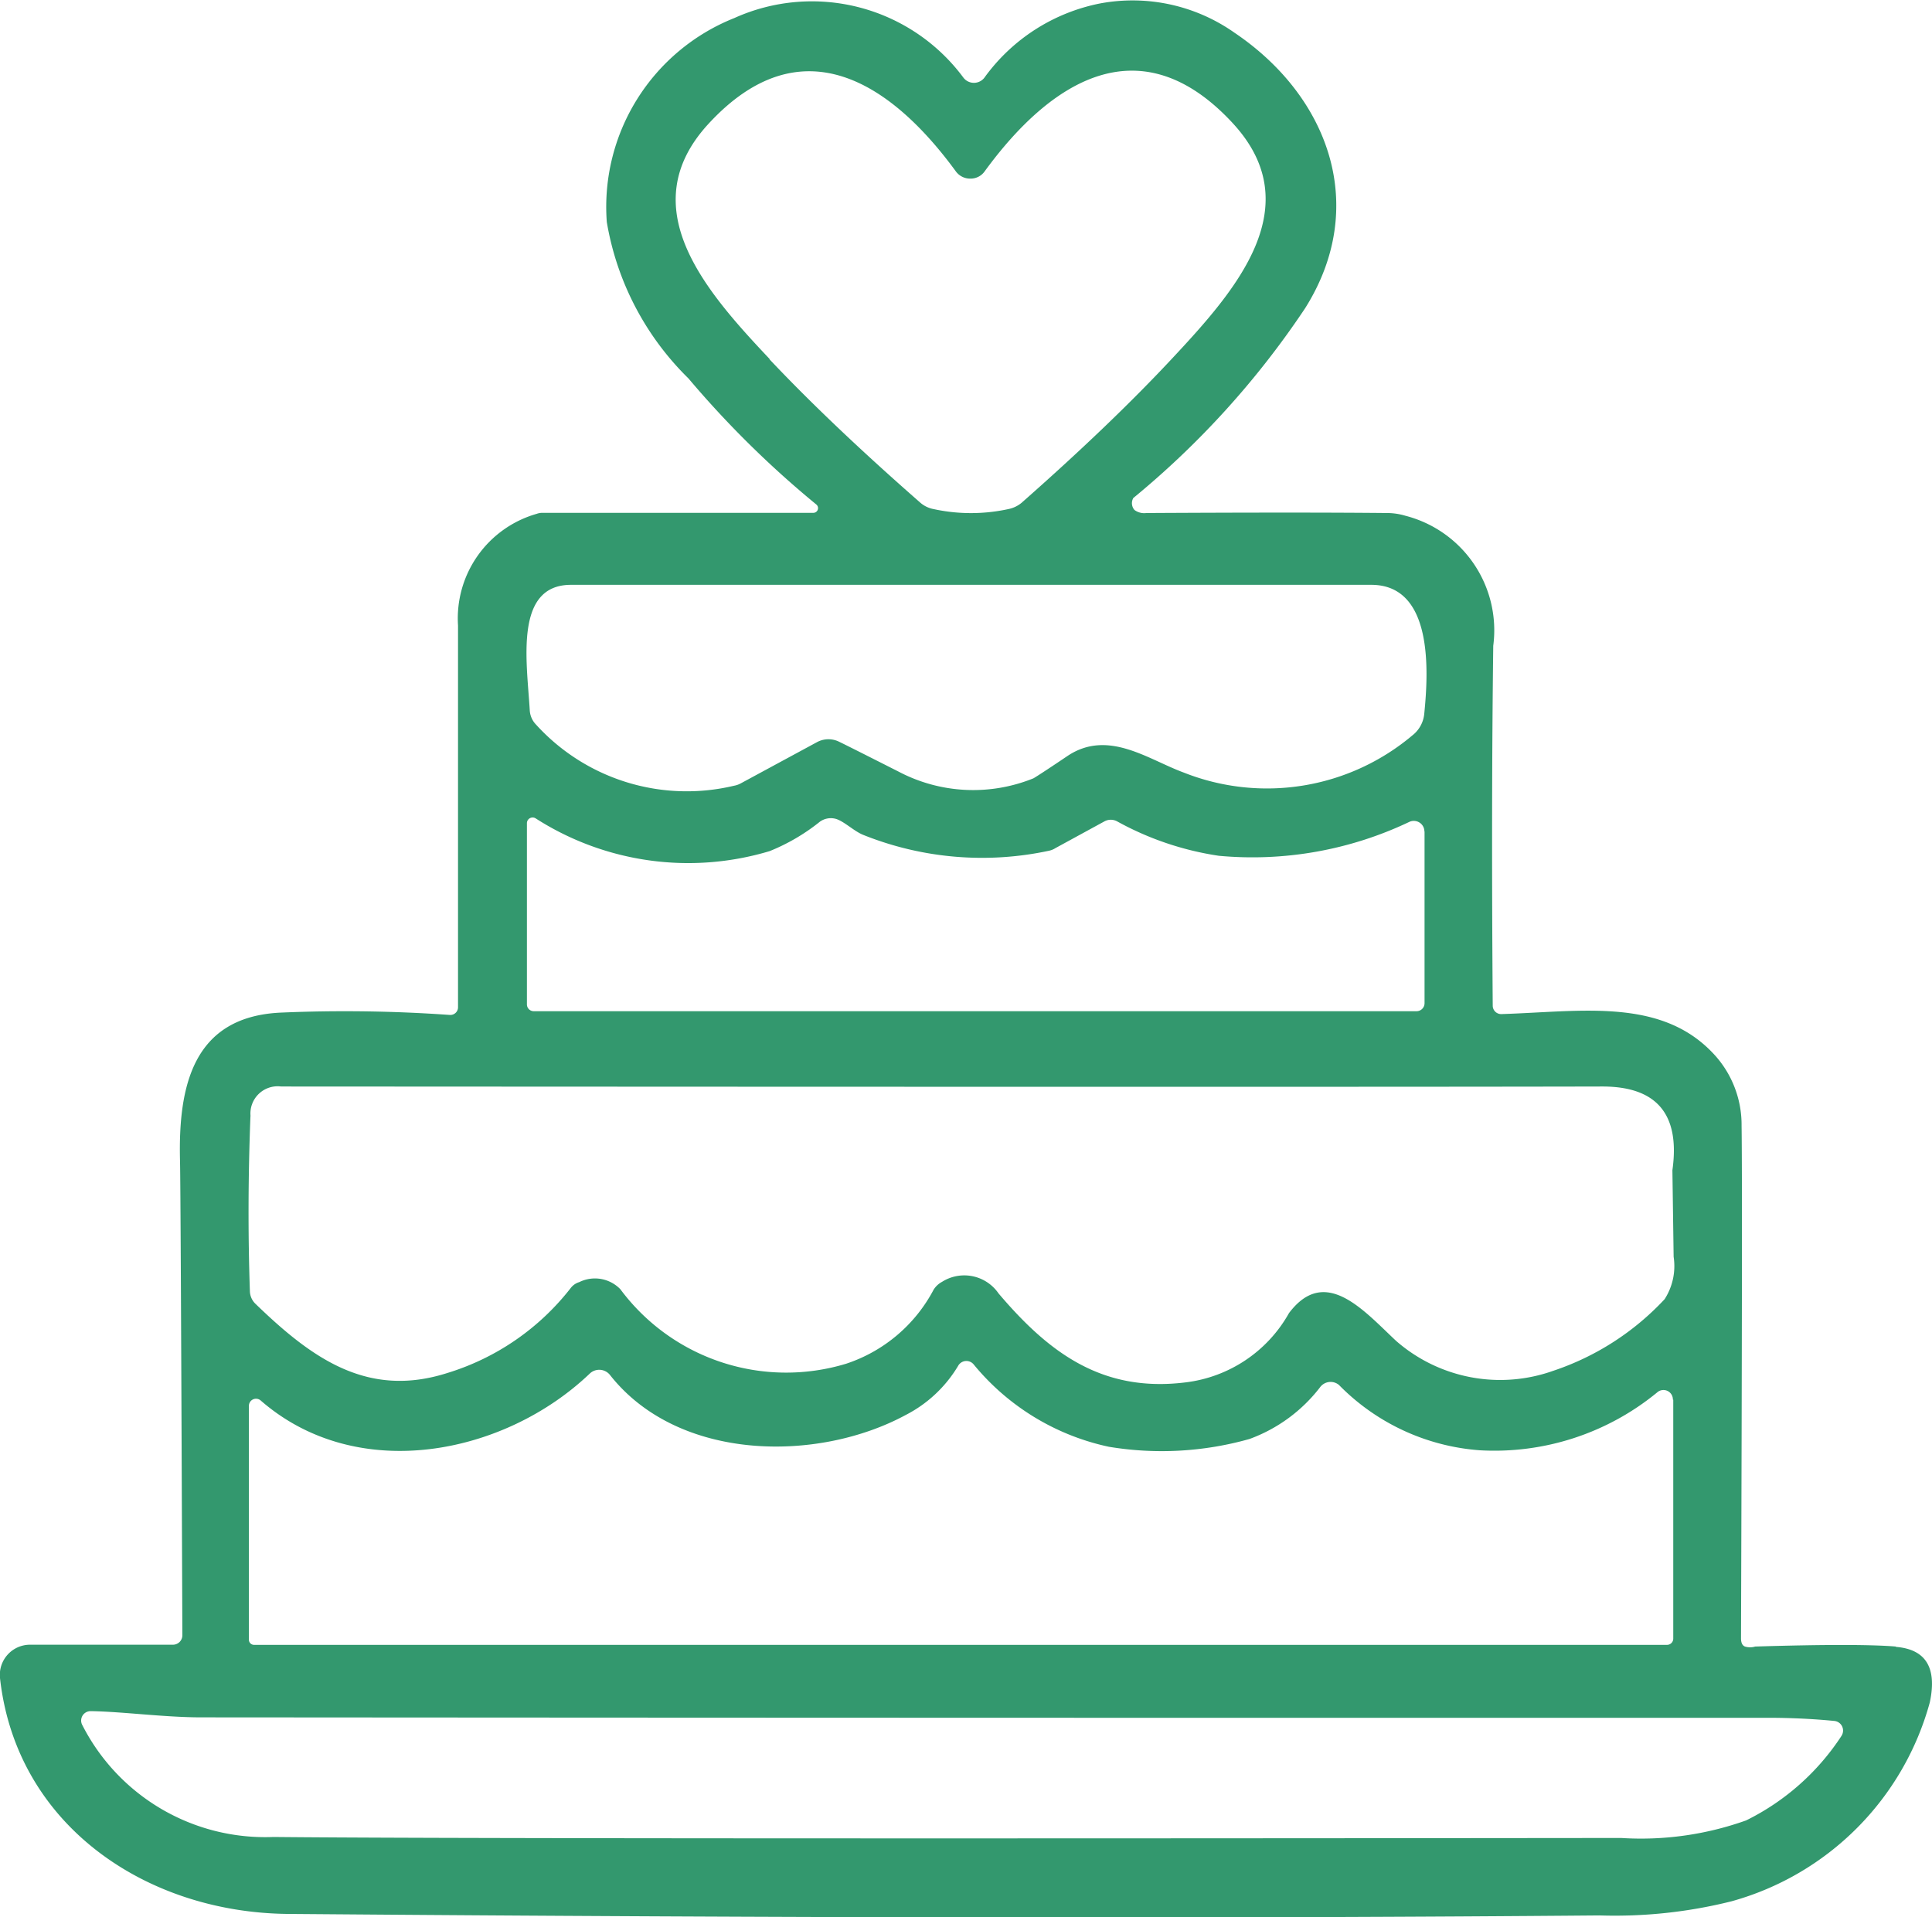 <svg xmlns="http://www.w3.org/2000/svg" xmlns:xlink="http://www.w3.org/1999/xlink" width="41" height="40.696" viewBox="0 0 41 40.696"><defs><clipPath id="a"><rect width="41" height="40.696" fill="none"/></clipPath></defs><g clip-path="url(#a)"><path d="M40.233,34.948q-.812-.067-2.985,0a.377.377,0,0,1-.217,0c-.055-.021-.084-.079-.084-.175q.032-9.592.012-10.879a2.206,2.206,0,0,0-.543-1.47c-1.116-1.263-2.828-.954-4.551-.9a.179.179,0,0,1-.187-.178q-.032-4.272.011-7.64a2.51,2.51,0,0,0-1.86-2.758,1.374,1.374,0,0,0-.4-.059q-1.77-.018-5.1,0a.349.349,0,0,1-.254-.065.22.22,0,0,1-.024-.254,18.443,18.443,0,0,0,3.646-4.028c1.357-2.155.51-4.493-1.5-5.848A3.754,3.754,0,0,0,23.356.071a3.976,3.976,0,0,0-2.468,1.581.281.281,0,0,1-.44,0A4,4,0,0,0,15.584.383a4.314,4.314,0,0,0-2.707,4.328A6.056,6.056,0,0,0,14.61,8.032a20.912,20.912,0,0,0,2.716,2.678.1.1,0,0,1-.062.175h-5.75a.349.349,0,0,0-.124.021A2.308,2.308,0,0,0,9.72,13.277v8.1a.163.163,0,0,1-.175.165,31.544,31.544,0,0,0-3.571-.05c-1.89.078-2.192,1.577-2.154,3.144q.014.443.05,10.073a.2.2,0,0,1-.205.2H.635A.641.641,0,0,0,0,35.618c.345,3.114,3.09,4.976,6.109,5.005q16.236.132,27.837.032a10.2,10.2,0,0,0,2.8-.3,6.031,6.031,0,0,0,4.208-4.224q.233-1.1-.721-1.176M16.333,7.62C14.978,6.184,13.4,4.4,15.038,2.625c1.953-2.117,3.854-.893,5.246,1.012a.374.374,0,0,0,.307.154.365.365,0,0,0,.308-.158c1.391-1.906,3.293-3.139,5.254-1.027,1.646,1.772.074,3.556-1.276,5q-1.3,1.394-3.2,3.068a.634.634,0,0,1-.281.132,3.741,3.741,0,0,1-1.581,0,.6.6,0,0,1-.279-.132q-1.9-1.664-3.207-3.049m-4.215,4.788H29.1c1.324,0,1.213,1.857,1.125,2.736a.659.659,0,0,1-.249.457,4.79,4.79,0,0,1-4.859.79c-.756-.278-1.6-.922-2.458-.354-.453.306-.7.464-.728.478a3.4,3.4,0,0,1-2.865-.144c-.79-.4-1.209-.61-1.242-.624a.512.512,0,0,0-.486,0l-1.614.873a.475.475,0,0,1-.15.053,4.321,4.321,0,0,1-4.2-1.3.472.472,0,0,1-.132-.308c-.062-1.034-.331-2.657.876-2.657M30.231,17.65v3.643a.17.17,0,0,1-.17.17H11.328a.145.145,0,0,1-.146-.146V17.471a.121.121,0,0,1,.187-.1,6,6,0,0,0,4.964.694A4.21,4.21,0,0,0,17.4,17.44a.4.4,0,0,1,.34-.059c.175.053.386.263.58.34a6.773,6.773,0,0,0,3.937.337A.419.419,0,0,0,22.4,18l1.041-.568a.281.281,0,0,1,.263,0,6.411,6.411,0,0,0,2.161.732,7.741,7.741,0,0,0,4.038-.717.225.225,0,0,1,.325.2M5.317,23.691a.578.578,0,0,1,.649-.63q23.182.013,28.039,0,1.736,0,1.486,1.777l.026,1.837a1.3,1.3,0,0,1-.191.9,5.693,5.693,0,0,1-2.363,1.52,3.355,3.355,0,0,1-3.336-.635c-.692-.648-1.506-1.608-2.273-.589a2.914,2.914,0,0,1-2.193,1.47c-1.769.22-2.9-.627-3.971-1.889a.882.882,0,0,0-1.2-.244.472.472,0,0,0-.178.167,3.249,3.249,0,0,1-1.855,1.57,4.384,4.384,0,0,1-4.792-1.581.75.75,0,0,0-.872-.151.358.358,0,0,0-.179.122A5.269,5.269,0,0,1,9.5,29.14c-1.693.543-2.873-.3-4.077-1.465a.385.385,0,0,1-.12-.271q-.062-1.823.012-3.714m30.194,6.017V34.78a.132.132,0,0,1-.132.132H5.393a.109.109,0,0,1-.111-.108V29.842a.151.151,0,0,1,.252-.115c2.051,1.786,5.173,1.154,6.981-.572a.291.291,0,0,1,.433.033c1.449,1.834,4.4,1.857,6.271.846a2.766,2.766,0,0,0,1.113-1.042.2.2,0,0,1,.333-.029,5.087,5.087,0,0,0,2.868,1.745,6.856,6.856,0,0,0,2.982-.165,3.327,3.327,0,0,0,1.5-1.1.277.277,0,0,1,.4-.047,4.659,4.659,0,0,0,2.985,1.386,5.44,5.44,0,0,0,3.77-1.23.2.2,0,0,1,.331.158m3.576,7.138a5.12,5.12,0,0,1-2.021,1.79,6.635,6.635,0,0,1-2.653.373q-24.073.025-28.6-.021a4.355,4.355,0,0,1-4.054-2.371.2.2,0,0,1,.175-.3c.659.009,1.57.132,2.341.132q17.675.013,33.238.009c.507,0,.981.024,1.424.067a.205.205,0,0,1,.149.321" fill="#33986e"/></g></svg>